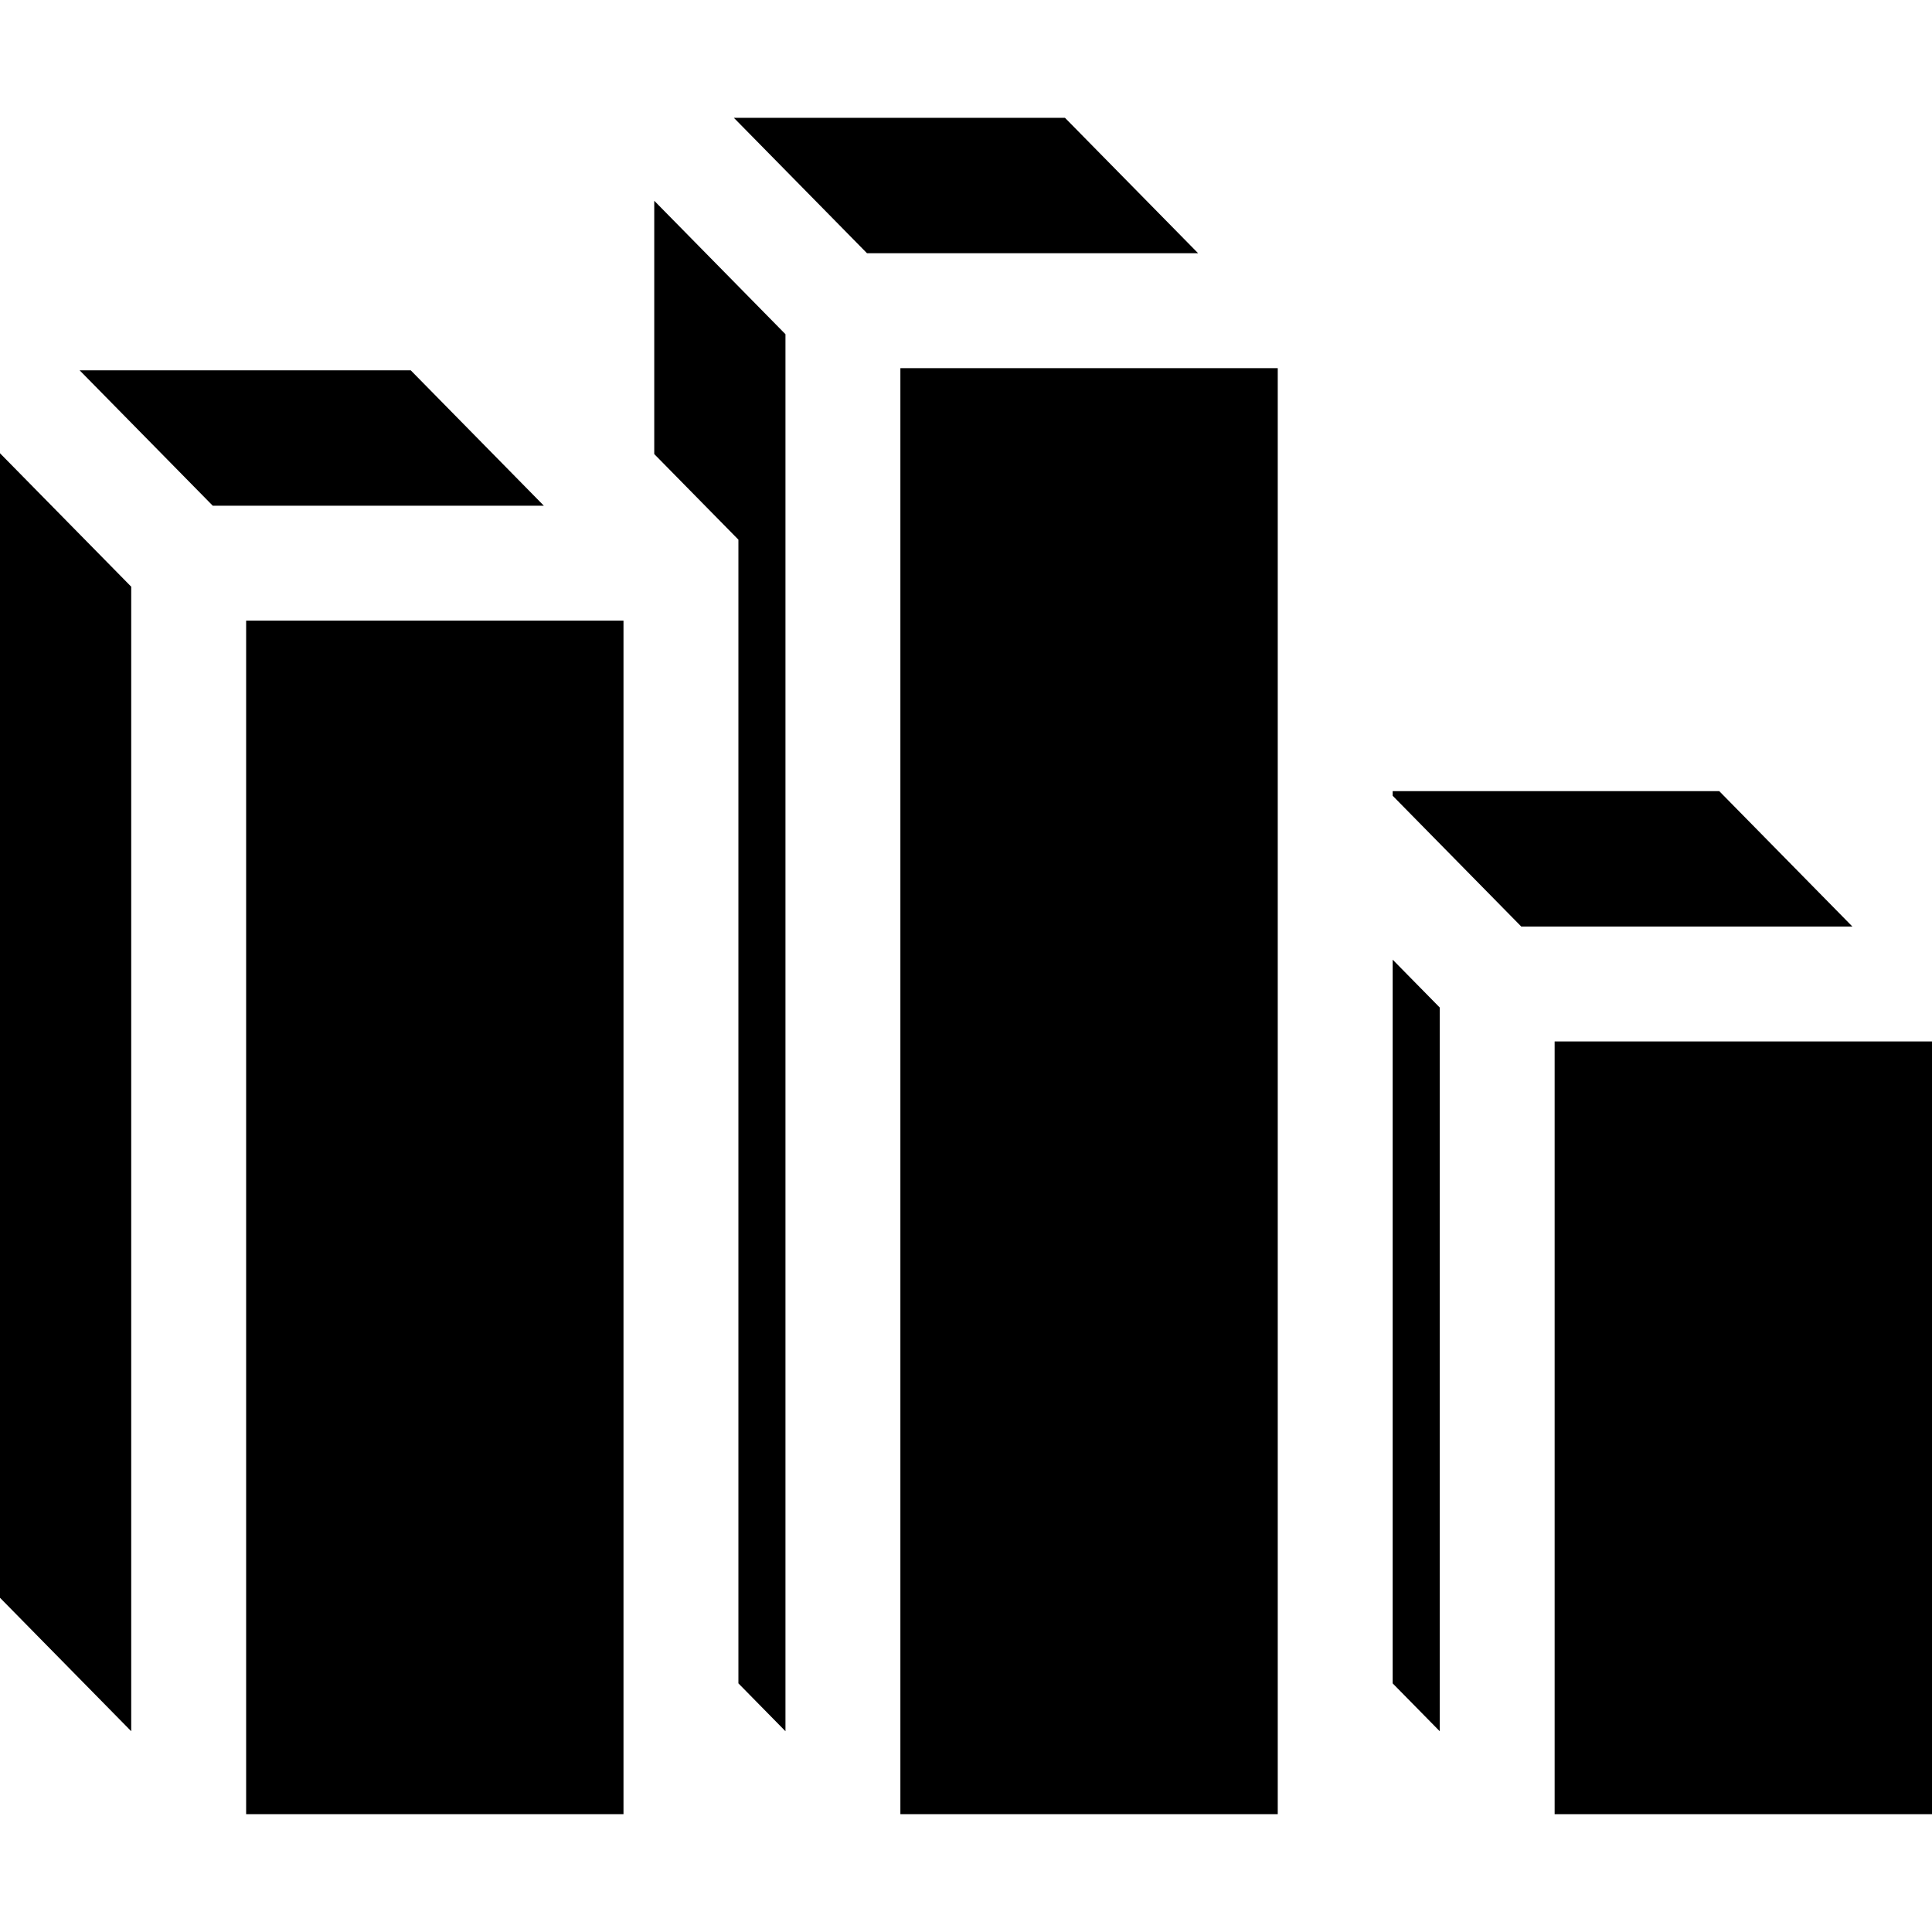 <?xml version="1.0" encoding="iso-8859-1"?>
<!-- Uploaded to: SVG Repo, www.svgrepo.com, Generator: SVG Repo Mixer Tools -->
<svg fill="#000000" version="1.1" id="Layer_1" xmlns="http://www.w3.org/2000/svg" xmlns:xlink="http://www.w3.org/1999/xlink" 
	 viewBox="0 0 512.002 512.002" xml:space="preserve">
<g>
	<g>
		<polygon points="65.229,164.477 65.229,480.773 165.232,480.773 165.232,458.577 165.232,164.477 		"/>
	</g>
</g>
<g>
	<g>
		<polygon points="142.928,132.799 108.848,98.138 21.1,98.138 56.385,134.022 144.13,134.022 		"/>
	</g>
</g>
<g>
	<g>
		<polygon points="0,120.116 0,423.429 34.774,458.795 34.774,155.482 		"/>
	</g>
</g>
<g>
	<g>
		<polygon points="173.383,53.205 173.383,120.333 195.688,143.016 195.688,446.111 208.157,458.795 208.157,88.571 		"/>
	</g>
</g>
<g>
	<g>
		<polygon points="238.612,97.565 238.612,480.773 338.617,480.773 338.617,458.578 338.617,179.2 338.617,97.565 		"/>
	</g>
</g>
<g>
	<g>
		<polygon points="282.232,31.227 194.485,31.227 229.768,67.11 317.515,67.11 		"/>
	</g>
</g>
<g>
	<g>
		<polygon points="369.072,254.318 369.072,446.111 381.541,458.794 381.541,266.999 		"/>
	</g>
</g>
<g>
	<g>
		<rect x="411.997" y="275.995" width="100.005" height="204.781"/>
	</g>
</g>
<g>
	<g>
		<polygon points="455.616,209.655 369.072,209.655 369.072,210.881 403.151,245.54 490.9,245.54 		"/>
	</g>
</g>
</svg>